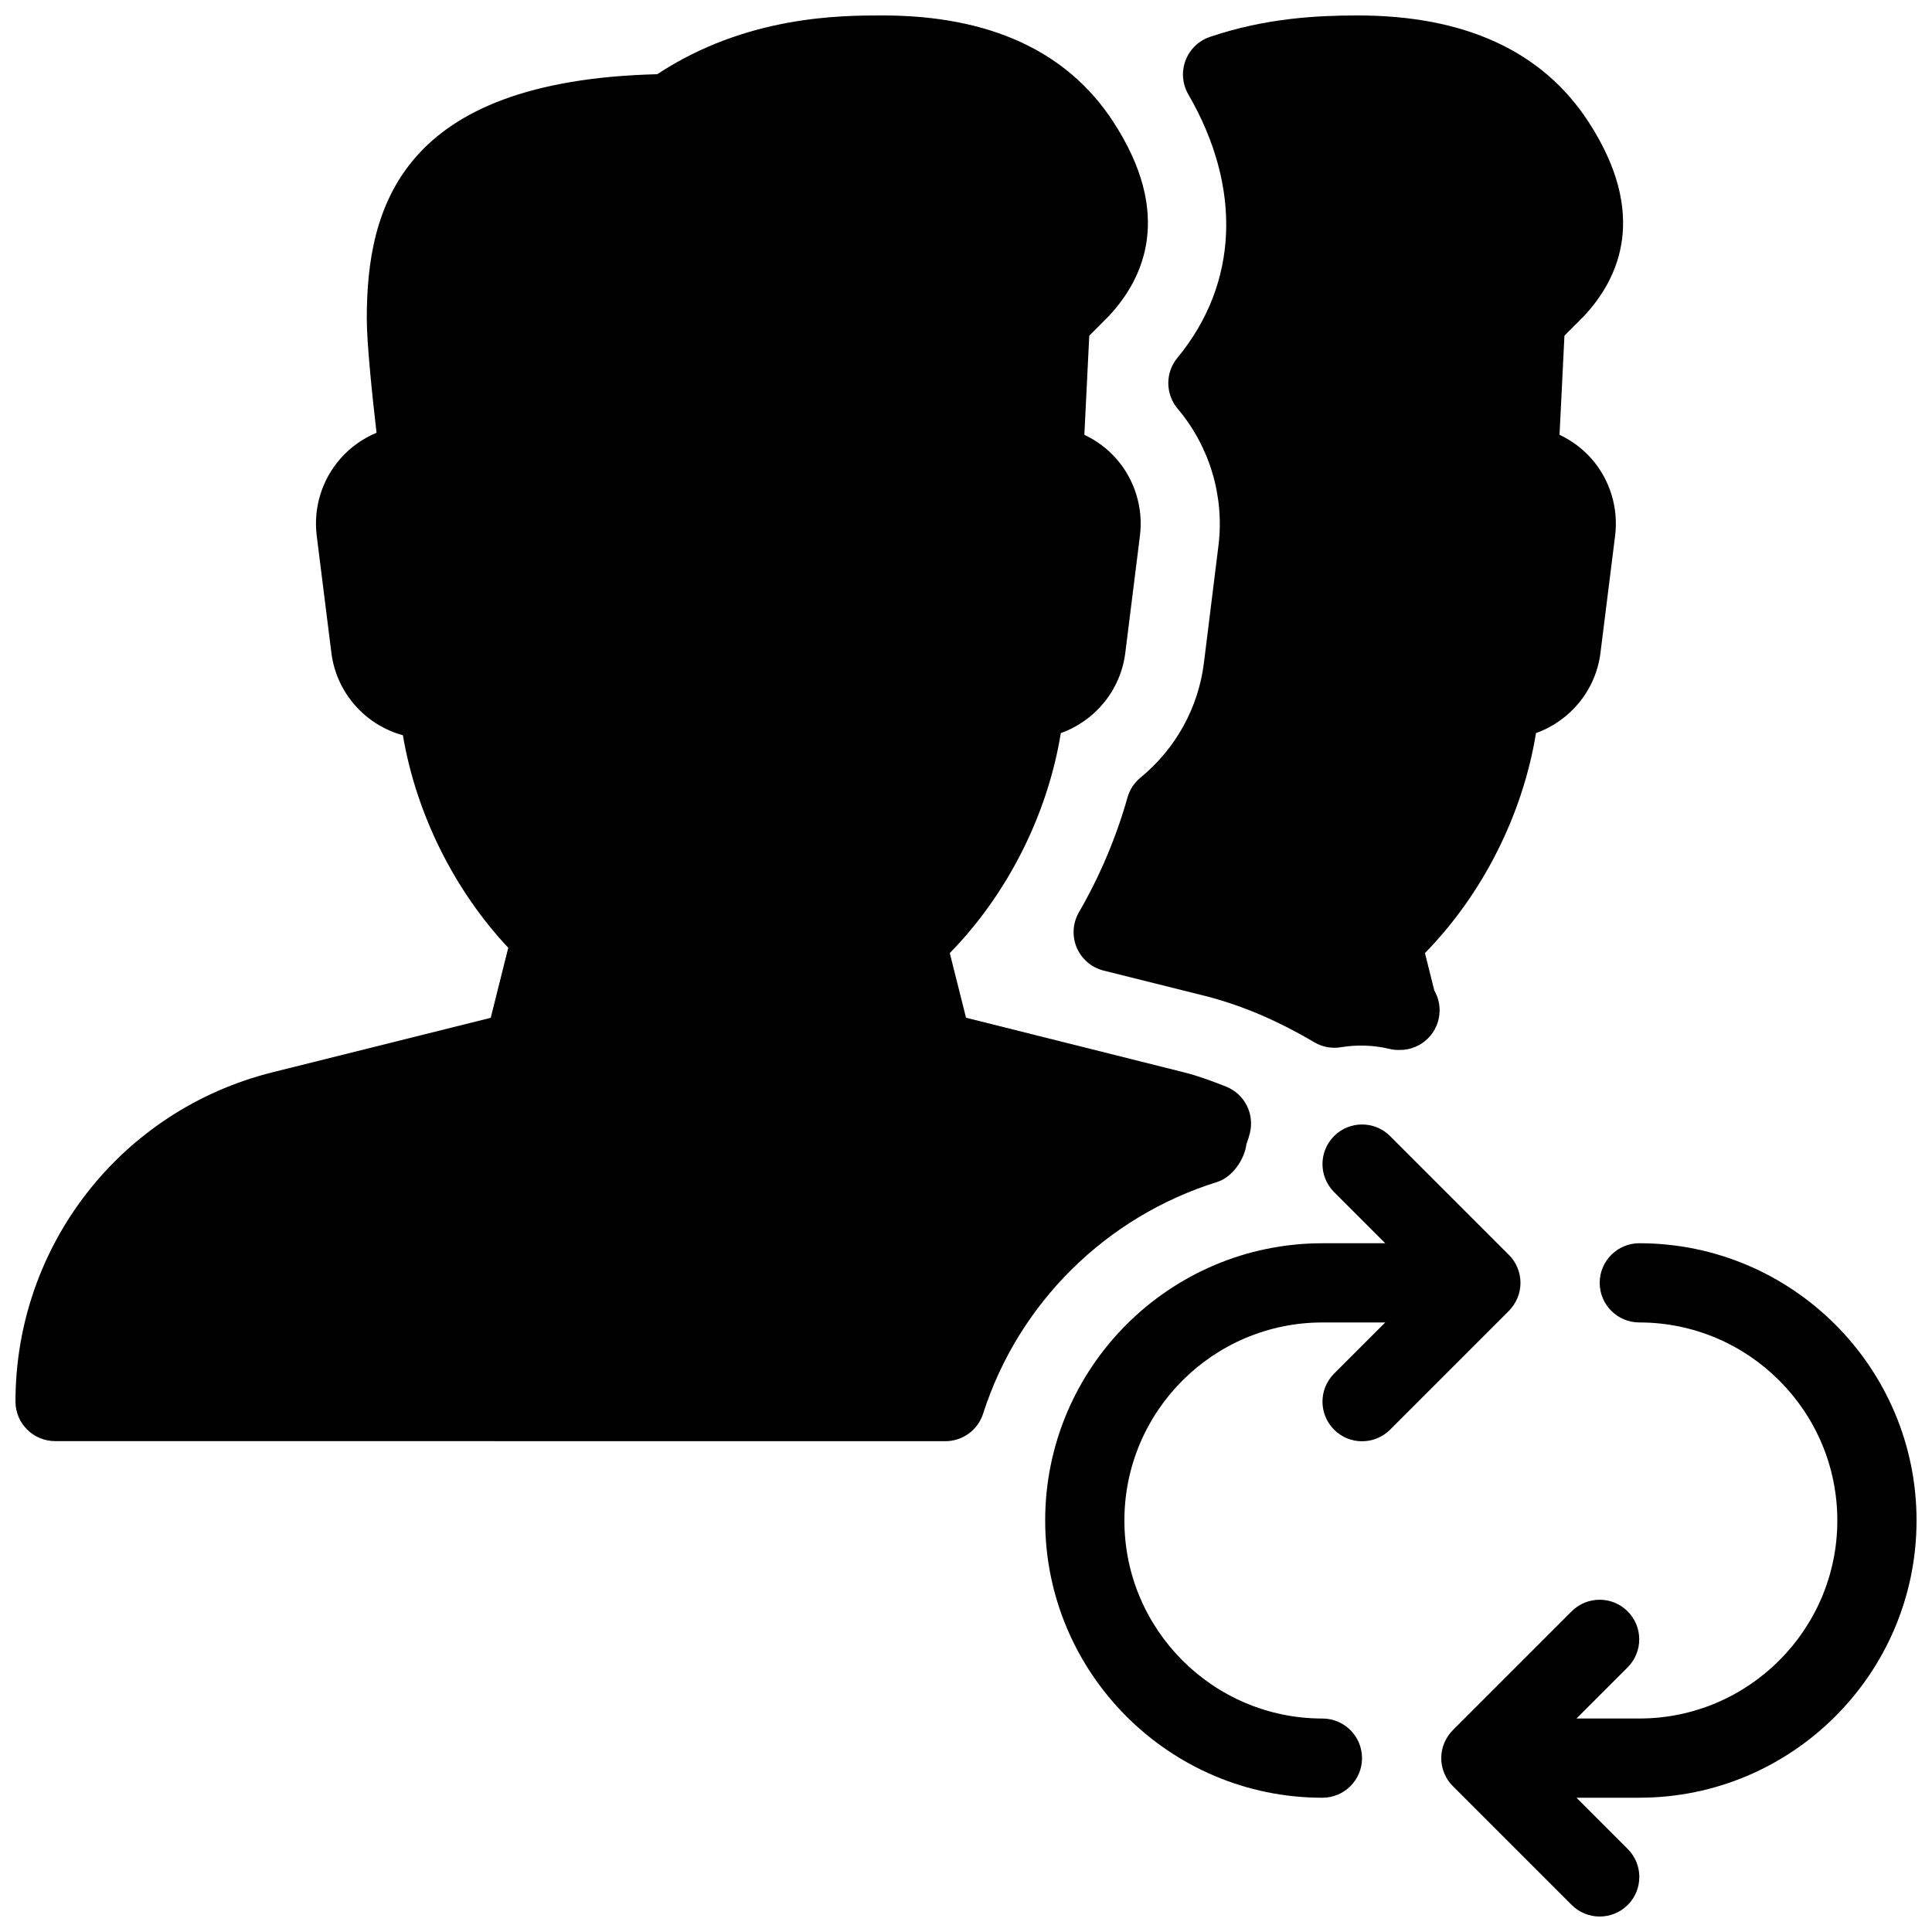 <?xml version="1.0" encoding="UTF-8"?>
<!-- Uploaded to: ICON Repo, www.svgrepo.com, Generator: ICON Repo Mixer Tools -->
<svg width="800px" height="800px" version="1.1" viewBox="144 144 512 512" xmlns="http://www.w3.org/2000/svg">
 <defs>
  <clipPath id="c">
   <path d="m525 473h126.9v178.9h-126.9z"/>
  </clipPath>
  <clipPath id="b">
   <path d="m428 148.09h147v274.91h-147z"/>
  </clipPath>
  <clipPath id="a">
   <path d="m148.09 148.09h327.91v377.91h-327.91z"/>
  </clipPath>
 </defs>
 <path d="m546.14 487.98c1.07-2.562 1.07-5.457 0-8.02-0.523-1.301-1.301-2.457-2.289-3.422l-31.469-31.469c-4.094-4.094-10.746-4.094-14.84 0s-4.094 10.746 0 14.84l13.562 13.562-16.648 0.004c-40.516 0-73.473 32.957-73.473 73.473 0 40.516 32.957 73.473 73.473 73.473 5.793 0 10.496-4.703 10.496-10.496s-4.703-10.496-10.496-10.496c-28.926 0-52.48-23.531-52.48-52.48 0-28.949 23.555-52.48 52.48-52.48h16.648l-13.562 13.562c-4.094 4.094-4.094 10.746 0 14.84 2.039 2.055 4.727 3.082 7.41 3.082 2.688 0 5.375-1.027 7.43-3.066l31.469-31.469c0.969-0.98 1.742-2.156 2.289-3.438z"/>
 <g clip-path="url(#c)">
  <path d="m578.43 473.47c-5.793 0-10.496 4.703-10.496 10.496s4.703 10.496 10.496 10.496c28.926 0 52.48 23.531 52.48 52.48 0 28.949-23.555 52.48-52.48 52.48h-16.648l13.562-13.562c4.094-4.094 4.094-10.746 0-14.84s-10.746-4.094-14.84 0l-31.469 31.469c-0.965 0.965-1.742 2.141-2.289 3.422-1.07 2.562-1.07 5.457 0 8.02 0.523 1.301 1.301 2.457 2.289 3.422l31.469 31.469c2.059 2.051 4.742 3.078 7.43 3.078s5.375-1.027 7.43-3.066c4.094-4.094 4.094-10.746 0-14.84l-13.578-13.582h16.645c40.516 0 73.473-32.957 73.473-73.473 0-40.512-32.957-73.469-73.473-73.469z"/>
 </g>
 <g clip-path="url(#b)">
  <path d="m463.06 319.6c-1.469 11.945-7.453 22.777-16.816 30.48-1.66 1.344-2.856 3.191-3.441 5.246-2.981 10.559-7.305 20.805-12.891 30.461-1.637 2.856-1.848 6.32-0.566 9.34 1.301 3.043 3.926 5.289 7.117 6.086l26.473 6.613c9.844 2.457 19.438 6.527 29.367 12.387 2.164 1.281 4.703 1.723 7.137 1.301 4.219-0.691 8.5-0.547 12.742 0.441 0.797 0.211 1.617 0.293 2.414 0.293h0.418c5.793 0 10.496-4.703 10.496-10.496 0-1.93-0.504-3.715-1.406-5.269l-2.477-9.91c15.324-15.66 25.902-36.672 29.43-58.297 9.027-3.234 15.848-11.316 17.086-21.285l3.883-31.047c0.902-7.328-1.344-14.715-6.191-20.301-2.394-2.731-5.312-4.891-8.543-6.422l1.301-26.262 5.102-5.121c9.426-10.012 17.277-27.102 1.156-51.723-12.176-18.594-32.703-28.02-61.062-28.02-10.41 0-24.266 0.629-39.148 5.688-2.981 1.008-5.352 3.297-6.465 6.254-1.113 2.938-0.84 6.234 0.734 8.965 14.359 24.77 13.289 50.234-2.898 69.84-3.234 3.926-3.191 9.594 0.082 13.477 8.48 10.035 12.426 23.219 10.812 36.254z"/>
 </g>
 <g clip-path="url(#a)">
  <path d="m466.61 457.22c3.926-1.238 7.199-5.898 7.703-9.992 0.336-0.945 0.652-1.867 0.883-2.812 1.344-5.144-1.324-10.477-6.254-12.449-3.633-1.426-7.285-2.812-11.125-3.777l-57.812-14.484-4.305-17.129c15.324-15.66 25.902-36.672 29.43-58.297 9.027-3.234 15.848-11.316 17.086-21.285l3.883-31.047c0.902-7.328-1.344-14.715-6.191-20.301-2.394-2.731-5.312-4.891-8.543-6.422l1.301-26.262 5.102-5.121c9.426-10.012 17.277-27.102 1.156-51.723-12.195-18.602-32.727-28.027-61.086-28.027-10.938 0-36.023 0-59.66 15.574-68.141 1.703-76.977 35.414-76.977 64.742 0 6.656 1.469 20.656 2.582 30.27-3.633 1.531-6.906 3.82-9.531 6.824-4.934 5.582-7.242 13.035-6.32 20.445l3.883 31.027c1.324 10.664 9.027 19.164 18.957 21.875 3.504 20.738 13.539 40.996 27.918 56.32l-4.641 18.559-57.832 14.441c-40.113 10.012-68.117 45.887-68.117 87.242 0 5.793 4.703 10.496 10.496 10.496l235.95 0.02c4.555 0 8.605-2.961 9.992-7.305 9.363-29.262 32.582-52.23 62.074-61.402z"/>
 </g>
</svg>